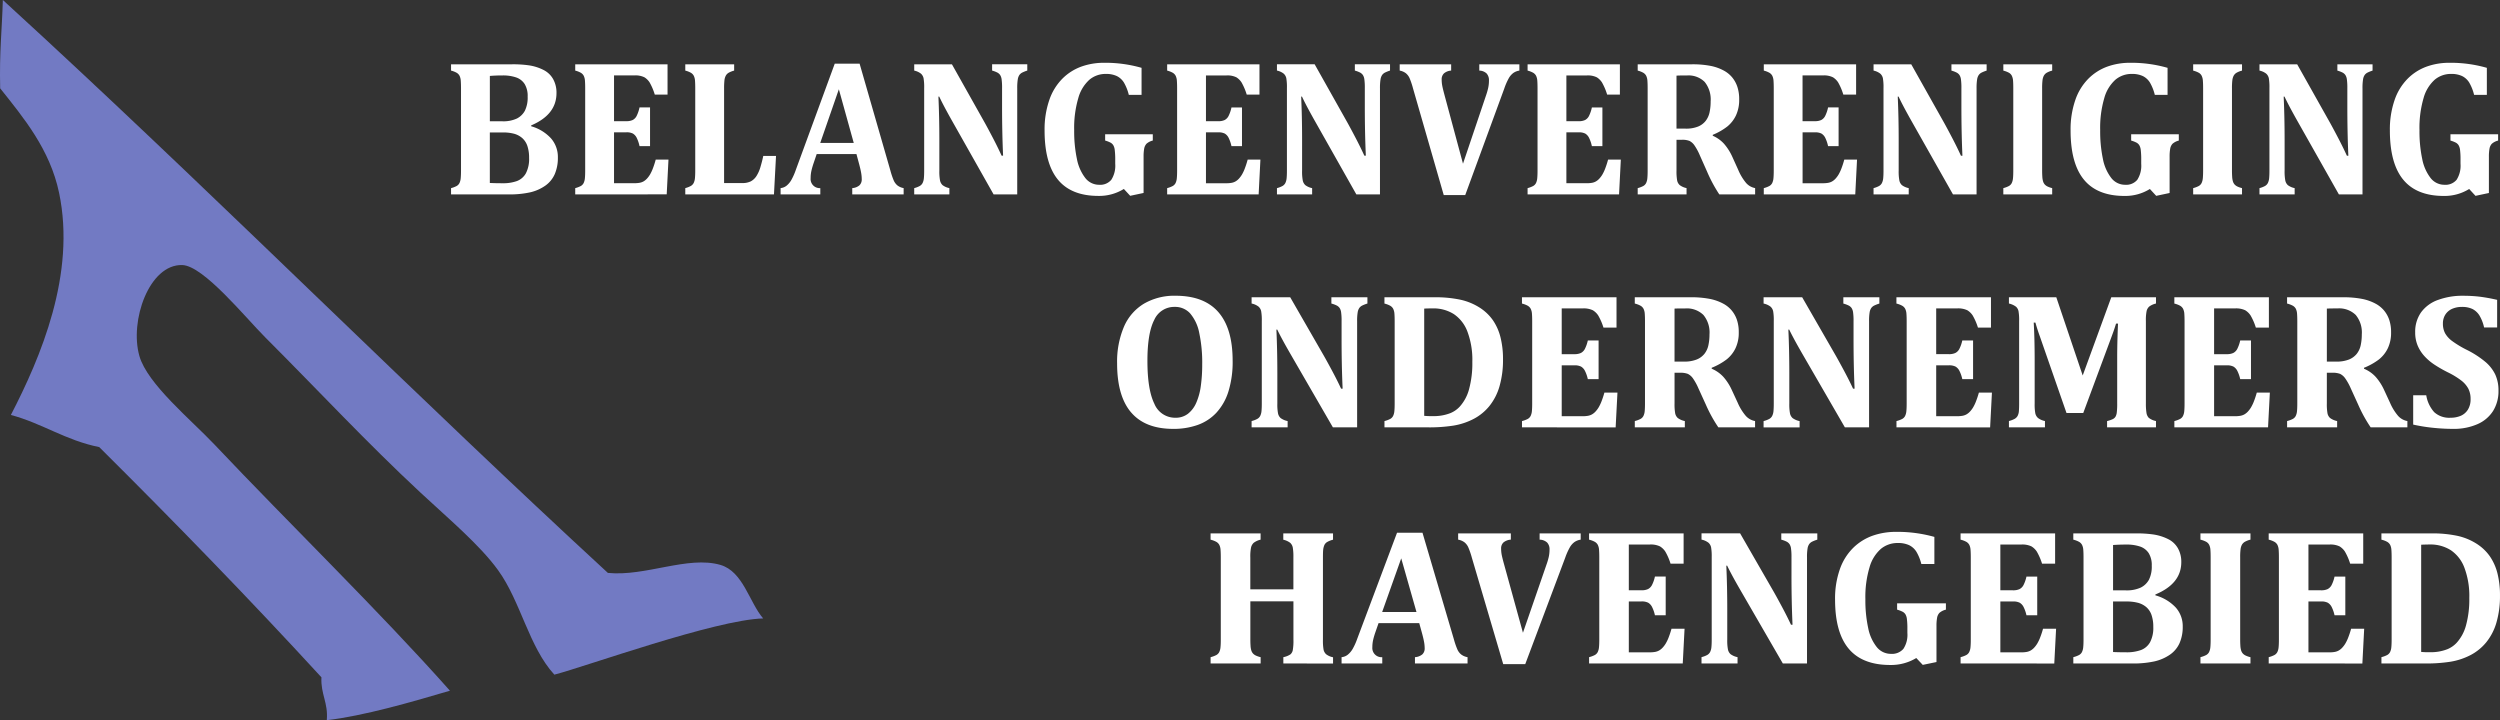 <svg xmlns="http://www.w3.org/2000/svg" width="439.201" height="126.52" viewBox="0 0 439.201 126.52">
  <rect x="0" y="0" width="439.201" height="126.52" fill="#333333" stroke="none"/>
  <g id="Logo" transform="translate(-42.356 -29.793)">
    <path id="beeldmerk" d="M37.183,27.127Q40.767,30.4,44.328,33.7c33.453,30.956,65.625,63.194,99.15,94.078,6.619.653,14.04-3.057,19.754-1.412,4.022,1.16,5.082,6.59,7.525,9.407-8.4.225-31.2,8.461-36.686,9.877-4.486-4.9-5.893-12.829-9.877-18.343-3.223-4.46-8.749-9.089-13.64-13.641-9.528-8.864-17.809-17.808-27.279-27.278C79.787,82.9,72.433,73.8,68.7,73.69c-5.8-.165-9.3,9.8-7.525,15.991C62.58,94.6,70.277,100.9,74.34,105.2c13.33,14.1,28.947,29.258,41.389,43.271-6.693,1.977-15.237,4.454-21.635,5.175.267-3.091-1.092-4.554-.94-7.528-12.685-13.808-25.748-27.243-39.038-40.447-5.881-1.174-9.963-4.147-15.521-5.645C43.811,89.941,50.069,75.295,47.06,60.99c-1.6-7.62-6.23-13.178-10.346-18.343C36.558,36.219,37.026,32.546,37.183,27.127Z" transform="translate(5.673 2.666)" fill="#727ac3" fill-rule="evenodd"/>
    <g id="havengebied" transform="translate(255.039 123.23)">
      <path id="Path_44" data-name="Path 44" d="M-113.936-125.695q-2.4-2.854-2.4-8.647a15.428,15.428,0,0,1,.853-5.358,9.8,9.8,0,0,1,2.37-3.758,9.358,9.358,0,0,1,3.415-2.111,12.315,12.315,0,0,1,4.077-.661,24.111,24.111,0,0,1,6.731.886v4.756h-2.293a7.911,7.911,0,0,0-.879-2.169,3.124,3.124,0,0,0-1.273-1.138,4.6,4.6,0,0,0-2-.376,4.573,4.573,0,0,0-2.93,1.012,6.713,6.713,0,0,0-2.009,3.232,18.094,18.094,0,0,0-.737,5.617,22.933,22.933,0,0,0,.494,5.081,7.755,7.755,0,0,0,1.507,3.341,3.158,3.158,0,0,0,2.5,1.189,2.621,2.621,0,0,0,2.177-.879,4.487,4.487,0,0,0,.7-2.8v-.636a13.571,13.571,0,0,0-.084-1.816,2.108,2.108,0,0,0-.259-.813,1.379,1.379,0,0,0-.461-.436,5.187,5.187,0,0,0-1-.384v-1.105h8.573v1.105A2.646,2.646,0,0,0-98-132a1.7,1.7,0,0,0-.41.846,7.7,7.7,0,0,0-.11,1.481v6.313l-2.411.5-1.138-1.206a8.56,8.56,0,0,1-4.571,1.223Q-111.534-122.84-113.936-125.695Zm-60.7,2.7-5.525-18.752a13.392,13.392,0,0,0-.619-1.783,2.423,2.423,0,0,0-.652-.854,2.618,2.618,0,0,0-1.122-.478v-1.1h9.258v1.1a2.257,2.257,0,0,0-1.289.486,1.4,1.4,0,0,0-.419,1.088,5.788,5.788,0,0,0,.1,1.08c.068.351.206.912.419,1.683l3.315,12.021,4.135-11.972a11.746,11.746,0,0,0,.393-1.322,5.832,5.832,0,0,0,.142-1.306,1.722,1.722,0,0,0-.427-1.255,1.993,1.993,0,0,0-1.315-.5v-1.1h7.217v1.1a2.546,2.546,0,0,0-1.079.41,2.956,2.956,0,0,0-.8.887,11.325,11.325,0,0,0-.845,1.883l-7.016,18.686Zm134.482-.117v-1.105a4.707,4.707,0,0,0,.98-.36,1.241,1.241,0,0,0,.535-.535,2.416,2.416,0,0,0,.226-.87q.051-.528.05-1.331v-14.434q0-.786-.041-1.322a2.284,2.284,0,0,0-.218-.871,1.364,1.364,0,0,0-.536-.544,4.087,4.087,0,0,0-1-.377v-1.1h16.609v5.324h-2.294a10.3,10.3,0,0,0-.937-2.152,3.036,3.036,0,0,0-.922-.887A3.71,3.71,0,0,0-29.524-144h-3.65v8.037h2.209a2.623,2.623,0,0,0,1.156-.209,1.658,1.658,0,0,0,.694-.695,6.178,6.178,0,0,0,.527-1.507h1.893v6.8h-1.893a6.08,6.08,0,0,0-.519-1.482,1.8,1.8,0,0,0-.678-.728,2.51,2.51,0,0,0-1.18-.218h-2.21v8.941h3.632a5.54,5.54,0,0,0,.988-.075,2.268,2.268,0,0,0,.72-.26,2.641,2.641,0,0,0,.611-.5,4.489,4.489,0,0,0,.519-.688,7.147,7.147,0,0,0,.477-.971,15.622,15.622,0,0,0,.553-1.657h2.293l-.318,6.111Zm-54.131,0v-1.105a4.7,4.7,0,0,0,.979-.36,1.236,1.236,0,0,0,.535-.535,2.4,2.4,0,0,0,.227-.87q.051-.528.05-1.331v-14.434q0-.786-.041-1.322a2.284,2.284,0,0,0-.218-.871,1.364,1.364,0,0,0-.536-.544,4.087,4.087,0,0,0-1-.377v-1.1h16.61v5.324h-2.294a10.3,10.3,0,0,0-.937-2.152,3.036,3.036,0,0,0-.922-.887A3.71,3.71,0,0,0-83.654-144H-87.3v8.037h2.21a2.623,2.623,0,0,0,1.156-.209,1.658,1.658,0,0,0,.694-.695,6.178,6.178,0,0,0,.527-1.507h1.893v6.8h-1.893a6.079,6.079,0,0,0-.519-1.482,1.8,1.8,0,0,0-.678-.728,2.51,2.51,0,0,0-1.18-.218h-2.21v8.941h3.632a5.54,5.54,0,0,0,.988-.075,2.268,2.268,0,0,0,.72-.26,2.641,2.641,0,0,0,.611-.5,4.489,4.489,0,0,0,.519-.688,7.148,7.148,0,0,0,.477-.971,15.623,15.623,0,0,0,.553-1.657h2.293l-.318,6.111Zm-65.265,0v-1.105a4.727,4.727,0,0,0,.98-.36,1.241,1.241,0,0,0,.535-.535,2.417,2.417,0,0,0,.226-.87q.051-.528.05-1.331v-14.434q0-.786-.041-1.322a2.284,2.284,0,0,0-.218-.871,1.364,1.364,0,0,0-.536-.544,4.087,4.087,0,0,0-1-.377v-1.1h16.61v5.324h-2.294a10.25,10.25,0,0,0-.937-2.152,3.034,3.034,0,0,0-.921-.887,3.716,3.716,0,0,0-1.825-.328h-3.65v8.037h2.21a2.624,2.624,0,0,0,1.156-.209,1.653,1.653,0,0,0,.694-.695,6.211,6.211,0,0,0,.528-1.507h1.892v6.8h-1.892a6.075,6.075,0,0,0-.52-1.482,1.8,1.8,0,0,0-.678-.728,2.507,2.507,0,0,0-1.18-.218h-2.21v8.941h3.633a5.536,5.536,0,0,0,.987-.075,2.268,2.268,0,0,0,.72-.26,2.641,2.641,0,0,0,.611-.5,4.432,4.432,0,0,0,.519-.688,7.137,7.137,0,0,0,.478-.971,15.862,15.862,0,0,0,.552-1.657h2.293l-.318,6.111Zm139.2,0v-1.105a4.7,4.7,0,0,0,.979-.359,1.243,1.243,0,0,0,.536-.535,2.422,2.422,0,0,0,.226-.871q.051-.528.05-1.331v-14.433q0-.786-.041-1.322a2.284,2.284,0,0,0-.218-.871,1.364,1.364,0,0,0-.536-.544,4.087,4.087,0,0,0-1-.377v-1.1h8.707a21.065,21.065,0,0,1,4.672.436,10.487,10.487,0,0,1,3.332,1.372,8.21,8.21,0,0,1,2.352,2.236,9.245,9.245,0,0,1,1.331,3.014,15.772,15.772,0,0,1,.436,3.875,16.6,16.6,0,0,1-.611,4.689,9.839,9.839,0,0,1-1.833,3.549,8.872,8.872,0,0,1-2.67,2.177,11.771,11.771,0,0,1-3.641,1.205,27.482,27.482,0,0,1-4.471.3Zm6.981-20.861v18.835h0a13.151,13.151,0,0,0,1.524.05,7.893,7.893,0,0,0,3.1-.536,4.649,4.649,0,0,0,1.591-1.1,7.372,7.372,0,0,0,1.64-3,17.249,17.249,0,0,0,.6-4.906,14.109,14.109,0,0,0-.854-5.282,6.4,6.4,0,0,0-2.4-3.1,6.7,6.7,0,0,0-3.708-1Q-12.916-144-13.369-143.969Zm-38.776,20.861v-1.105a4.759,4.759,0,0,0,.98-.36,1.241,1.241,0,0,0,.535-.535,2.416,2.416,0,0,0,.227-.871q.05-.526.049-1.33v-14.45c0-.536-.014-.977-.041-1.323a2.3,2.3,0,0,0-.218-.862,1.293,1.293,0,0,0-.535-.544,4.434,4.434,0,0,0-1-.369v-1.1h8.79v1.1a3.78,3.78,0,0,0-1.013.394,1.436,1.436,0,0,0-.494.51,2.26,2.26,0,0,0-.234.787,11.158,11.158,0,0,0-.068,1.423v14.432q0,.586.033,1.087A3.666,3.666,0,0,0-45-125.4a1.462,1.462,0,0,0,.293.536,1.62,1.62,0,0,0,.527.376,4.265,4.265,0,0,0,.82.276v1.105Zm-22.335,0v-1.105a4.7,4.7,0,0,0,.979-.359,1.241,1.241,0,0,0,.536-.535,2.4,2.4,0,0,0,.227-.871q.051-.528.05-1.331v-14.433q0-.786-.041-1.322a2.284,2.284,0,0,0-.218-.871,1.364,1.364,0,0,0-.536-.544,4.087,4.087,0,0,0-1-.377v-1.1h10.967a20.772,20.772,0,0,1,3.064.184,8.635,8.635,0,0,1,2.73.87,4.019,4.019,0,0,1,1.624,1.574,4.8,4.8,0,0,1,.586,2.428q0,3.784-4.553,5.675v.15h0a7.725,7.725,0,0,1,3.575,2.135,4.911,4.911,0,0,1,1.23,3.358,7.019,7.019,0,0,1-.561,2.913,4.9,4.9,0,0,1-1.708,2.034,7.888,7.888,0,0,1-2.7,1.164,17.483,17.483,0,0,1-3.944.368Zm6.981-2.009h0q.988.05,2.277.049a7.42,7.42,0,0,0,2.621-.393,3.07,3.07,0,0,0,1.6-1.373,5.353,5.353,0,0,0,.57-2.686,6.3,6.3,0,0,0-.3-2.068,3.225,3.225,0,0,0-.9-1.391,3.726,3.726,0,0,0-1.44-.77,7.635,7.635,0,0,0-2.093-.243H-67.5Zm0-18.8v7.969h2.227a5.884,5.884,0,0,0,2.629-.485,3.34,3.34,0,0,0,1.448-1.382,5.148,5.148,0,0,0,.494-2.47,3.958,3.958,0,0,0-.535-2.2,2.953,2.953,0,0,0-1.524-1.164A7.428,7.428,0,0,0-65.221-144Q-66.393-144-67.5-143.919Zm-58.015,20.811-7.535-13.027q-1.524-2.645-2.244-4.153h-.151q.167,3.6.167,7.6v5.391a8.325,8.325,0,0,0,.126,1.759,1.539,1.539,0,0,0,.452.795,3.1,3.1,0,0,0,1.23.527v1.105H-139.8v-1.105a4.413,4.413,0,0,0,.98-.369,1.288,1.288,0,0,0,.536-.544,2.4,2.4,0,0,0,.226-.862q.051-.52.05-1.306v-14.483a9.178,9.178,0,0,0-.109-1.733,1.519,1.519,0,0,0-.453-.8,3.026,3.026,0,0,0-1.229-.553v-1.1h6.78l5.927,10.3q.554.972,1.441,2.63t1.573,3.13h.268q-.185-4-.184-8.74v-3.114a10.352,10.352,0,0,0-.085-1.574,1.839,1.839,0,0,0-.259-.736,1.423,1.423,0,0,0-.469-.419,5.025,5.025,0,0,0-.979-.369v-1.1h6.329v1.1a6.242,6.242,0,0,0-.946.369,1.493,1.493,0,0,0-.47.4,1.852,1.852,0,0,0-.293.762,8.8,8.8,0,0,0-.1,1.565v18.653Zm-64.628,0v-1.105a2.253,2.253,0,0,0,1.289-.486,1.4,1.4,0,0,0,.419-1.088,6.408,6.408,0,0,0-.117-1.155c-.078-.425-.206-.959-.385-1.607l-.452-1.641h-7.15l-.553,1.59a13.4,13.4,0,0,0-.384,1.3,5.656,5.656,0,0,0-.151,1.33,1.614,1.614,0,0,0,1.742,1.759v1.105h-7.15v-1.105a2.079,2.079,0,0,0,1.088-.435,3.694,3.694,0,0,0,.854-1.005,10.942,10.942,0,0,0,.821-1.825l6.981-18.6h4.47l5.526,18.752a13.308,13.308,0,0,0,.619,1.783,2.4,2.4,0,0,0,.652.854,2.6,2.6,0,0,0,1.121.477v1.105Zm-5.761-9.041h6.028l-2.679-9.426Zm-17.361,9.041v-1.105a3.412,3.412,0,0,0,1.255-.5,1.361,1.361,0,0,0,.4-.712,9.513,9.513,0,0,0,.117-1.883v-6.714h-7.568v6.714q0,.586.034,1.087a3.512,3.512,0,0,0,.134.821,1.46,1.46,0,0,0,.292.536,1.62,1.62,0,0,0,.527.376,4.265,4.265,0,0,0,.82.276v1.105h-8.79v-1.105a4.759,4.759,0,0,0,.98-.36,1.236,1.236,0,0,0,.535-.535,2.416,2.416,0,0,0,.226-.871q.051-.526.05-1.33v-14.433q0-.786-.042-1.322a2.252,2.252,0,0,0-.218-.871,1.362,1.362,0,0,0-.536-.544,4.122,4.122,0,0,0-1-.377v-1.1h8.789v1.1a3.129,3.129,0,0,0-1.213.553,1.636,1.636,0,0,0-.46.8,7.861,7.861,0,0,0-.134,1.783v5.592h7.567v-5.592a9.524,9.524,0,0,0-.109-1.767,1.529,1.529,0,0,0-.435-.8,3.063,3.063,0,0,0-1.23-.561v-1.105h8.739v1.105a3.786,3.786,0,0,0-1.071.427,1.247,1.247,0,0,0-.477.577,2.828,2.828,0,0,0-.185.788c-.028.29-.04.736-.04,1.339v14.416h0a9.352,9.352,0,0,0,.109,1.766,1.546,1.546,0,0,0,.444.8,2.8,2.8,0,0,0,1.222.535v1.105ZM-23.547-145.962Zm0,0h0ZM-77.677-145.962Zm0,0h0ZM-142.943-145.962Zm0,0h0Z" transform="translate(226.039 146.23)" fill="#fff"/>
    </g>
    <g id="ondernemers" transform="translate(238.615 81.749)">
      <path id="Path_45" data-name="Path 45" d="M21.551-81.551a29.583,29.583,0,0,1-3.475-.562v-5.156H20.37a5.808,5.808,0,0,0,1.4,2.972,3.9,3.9,0,0,0,2.872.98,4.5,4.5,0,0,0,1.775-.335,2.754,2.754,0,0,0,1.264-1.08,3.394,3.394,0,0,0,.478-1.868,3.952,3.952,0,0,0-.385-1.8,4.514,4.514,0,0,0-1.239-1.447A13.829,13.829,0,0,0,24.153-91.3a22.091,22.091,0,0,1-2.361-1.356,9.123,9.123,0,0,1-1.8-1.549,6.491,6.491,0,0,1-1.155-1.849,5.911,5.911,0,0,1-.41-2.261,5.891,5.891,0,0,1,1.022-3.5A6.253,6.253,0,0,1,22.4-104a12.4,12.4,0,0,1,4.478-.745,24.407,24.407,0,0,1,2.846.158,29.168,29.168,0,0,1,3.1.561v4.855H30.533a7.03,7.03,0,0,0-.813-2.1,3.109,3.109,0,0,0-1.23-1.147,4.154,4.154,0,0,0-1.858-.368,4.166,4.166,0,0,0-1.708.335,2.7,2.7,0,0,0-1.189,1,2.844,2.844,0,0,0-.436,1.6,3.548,3.548,0,0,0,.377,1.683,4.415,4.415,0,0,0,1.264,1.39,17.845,17.845,0,0,0,2.579,1.548,16.753,16.753,0,0,1,3.239,2.1A6.763,6.763,0,0,1,32.5-90.895a6.658,6.658,0,0,1,.561,2.821,6.565,6.565,0,0,1-.955,3.575,6.12,6.12,0,0,1-2.779,2.327,10.278,10.278,0,0,1-4.218.812A34.527,34.527,0,0,1,21.551-81.551Zm-228.7-2.687q-2.471-2.88-2.47-8.623a15.665,15.665,0,0,1,1.2-6.438,8.749,8.749,0,0,1,3.524-4.06,10.609,10.609,0,0,1,5.542-1.39q5.007,0,7.518,2.871t2.512,8.53a17.5,17.5,0,0,1-.745,5.433,9.789,9.789,0,0,1-2.118,3.725,8.306,8.306,0,0,1-3.29,2.144,12.636,12.636,0,0,1-4.279.686Q-204.675-81.359-207.145-84.238Zm4.036-16.232q-1.181,2.318-1.181,7.158,0,5.056,1.214,7.526a3.93,3.93,0,0,0,3.708,2.47,3.491,3.491,0,0,0,2.193-.695,4.933,4.933,0,0,0,1.466-1.942,11,11,0,0,0,.8-2.955,26.72,26.72,0,0,0,.243-3.75,24.951,24.951,0,0,0-.527-5.584,7.434,7.434,0,0,0-1.59-3.4,3.547,3.547,0,0,0-2.721-1.147A3.831,3.831,0,0,0-203.109-100.471ZM-81.764-81.626-89.3-94.652Q-90.823-97.3-91.543-98.8h-.15q.166,3.6.166,7.6v5.391a8.326,8.326,0,0,0,.126,1.759,1.539,1.539,0,0,0,.452.795,3.1,3.1,0,0,0,1.231.527v1.105h-6.329v-1.105a4.386,4.386,0,0,0,.979-.369,1.283,1.283,0,0,0,.535-.544,2.424,2.424,0,0,0,.227-.862q.05-.52.049-1.306v-14.483a9.206,9.206,0,0,0-.108-1.733,1.525,1.525,0,0,0-.453-.8,2.991,2.991,0,0,0-1.23-.552v-1.105h6.781l5.927,10.3q.552.971,1.44,2.628t1.574,3.131h.268q-.185-4-.185-8.739v-3.115a10.382,10.382,0,0,0-.084-1.574,1.873,1.873,0,0,0-.259-.737,1.425,1.425,0,0,0-.47-.419,4.989,4.989,0,0,0-.979-.368v-1.105h6.33v1.105a6.166,6.166,0,0,0-.946.368,1.473,1.473,0,0,0-.47.4,1.855,1.855,0,0,0-.293.761,8.9,8.9,0,0,0-.1,1.566v18.652Zm-89.945,0-7.534-13.027q-1.523-2.645-2.244-4.152h-.15q.166,3.6.167,7.6v5.391a8.343,8.343,0,0,0,.125,1.759,1.533,1.533,0,0,0,.452.795,3.1,3.1,0,0,0,1.23.527v1.105h-6.329v-1.105a4.352,4.352,0,0,0,.979-.369,1.285,1.285,0,0,0,.536-.544,2.424,2.424,0,0,0,.226-.862q.05-.52.05-1.306v-14.483a9.083,9.083,0,0,0-.11-1.733,1.515,1.515,0,0,0-.452-.8,2.991,2.991,0,0,0-1.23-.552v-1.105h6.781l5.926,10.3q.554.971,1.441,2.628t1.573,3.131H-170q-.185-4-.184-8.739v-3.115a10.382,10.382,0,0,0-.084-1.574,1.873,1.873,0,0,0-.259-.737,1.431,1.431,0,0,0-.469-.419,5.026,5.026,0,0,0-.98-.368v-1.105h6.331v1.105a6.225,6.225,0,0,0-.947.368,1.466,1.466,0,0,0-.468.4,1.841,1.841,0,0,0-.293.761,8.809,8.809,0,0,0-.1,1.566v18.652Zm182.318,0a24.793,24.793,0,0,1-2.193-3.985L7.11-88.475A9.871,9.871,0,0,0,6.1-90.283a2.4,2.4,0,0,0-.862-.737,3.5,3.5,0,0,0-1.364-.2H2.907v5.391a8.9,8.9,0,0,0,.117,1.759,1.51,1.51,0,0,0,.452.8,3.1,3.1,0,0,0,1.239.535v1.105H-4.076v-1.105a4.707,4.707,0,0,0,.98-.36,1.236,1.236,0,0,0,.536-.536,2.416,2.416,0,0,0,.226-.87q.051-.528.05-1.331v-14.432q0-.787-.041-1.323a2.284,2.284,0,0,0-.218-.871A1.361,1.361,0,0,0-3.08-103a4.134,4.134,0,0,0-1-.376v-1.105H5.686a17.4,17.4,0,0,1,3.357.276,8.432,8.432,0,0,1,2.419.846,5.025,5.025,0,0,1,1.473,1.18,5.134,5.134,0,0,1,.93,1.657,6.749,6.749,0,0,1,.327,2.2,6.3,6.3,0,0,1-.578,2.813,5.63,5.63,0,0,1-1.557,1.951,11.132,11.132,0,0,1-2.621,1.465v.167a5.851,5.851,0,0,1,2.051,1.432,9.29,9.29,0,0,1,1.465,2.268l1.055,2.277a9.12,9.12,0,0,0,1.4,2.286,2.854,2.854,0,0,0,1.649.929v1.105Zm-7.7-20.862v9.309H4.564a5.825,5.825,0,0,0,2.21-.36,3.343,3.343,0,0,0,1.381-1,3.683,3.683,0,0,0,.7-1.516,8.816,8.816,0,0,0,.193-1.908,4.822,4.822,0,0,0-1.072-3.416A4.165,4.165,0,0,0,4.8-102.523Q3.357-102.521,2.906-102.488Zm-26.79,20.862v-1.105a4.707,4.707,0,0,0,.98-.36,1.231,1.231,0,0,0,.535-.536,2.416,2.416,0,0,0,.227-.87q.05-.528.049-1.331v-14.432q0-.787-.041-1.323a2.252,2.252,0,0,0-.218-.871,1.364,1.364,0,0,0-.535-.545,4.143,4.143,0,0,0-1-.376v-1.105h16.61v5.324H-9.567a10.251,10.251,0,0,0-.938-2.151,3.016,3.016,0,0,0-.921-.887,3.713,3.713,0,0,0-1.825-.327H-16.9v8.037h2.21a2.618,2.618,0,0,0,1.155-.21,1.654,1.654,0,0,0,.695-.695,6.241,6.241,0,0,0,.527-1.507h1.892v6.8h-1.892a6.1,6.1,0,0,0-.519-1.481,1.8,1.8,0,0,0-.679-.729,2.507,2.507,0,0,0-1.18-.218H-16.9v8.941h3.632a5.547,5.547,0,0,0,.988-.075,2.263,2.263,0,0,0,.719-.26,2.626,2.626,0,0,0,.612-.5,4.489,4.489,0,0,0,.519-.688,7.147,7.147,0,0,0,.477-.971A15.515,15.515,0,0,0-9.4-87.737h2.294l-.318,6.111Zm-11.82,0v-1.105a5.5,5.5,0,0,0,1.021-.352,1.16,1.16,0,0,0,.444-.393A1.887,1.887,0,0,0-34-84.214a12.233,12.233,0,0,0,.075-1.633v-8.2q0-1.355.05-3.2t.1-2.612h-.352q-.2.67-.427,1.315t-.846,2.3l-4.486,12.089h-2.947l-4.722-13.579q-.417-1.156-.736-2.293h-.3q.166,2.762.167,6.529v7.7a8.475,8.475,0,0,0,.118,1.724,1.533,1.533,0,0,0,.469.8,2.916,2.916,0,0,0,1.222.535v1.105h-6.329v-1.105a4.4,4.4,0,0,0,.98-.368,1.354,1.354,0,0,0,.544-.535,2.112,2.112,0,0,0,.226-.854c.028-.346.042-.787.042-1.323V-100.3a9.15,9.15,0,0,0-.109-1.741,1.5,1.5,0,0,0-.427-.77,3.241,3.241,0,0,0-1.256-.57v-1.105h8.321l4.639,13.746,5.023-13.746h7.852v1.106h0a3.12,3.12,0,0,0-1.205.545,1.569,1.569,0,0,0-.445.787,8.2,8.2,0,0,0-.125,1.75v14.483a10.094,10.094,0,0,0,.1,1.616,1.618,1.618,0,0,0,.41.9,2.951,2.951,0,0,0,1.264.561v1.105Zm-37,0v-1.105a4.7,4.7,0,0,0,.979-.36,1.233,1.233,0,0,0,.536-.536,2.416,2.416,0,0,0,.226-.87q.051-.528.05-1.331v-14.432q0-.787-.041-1.323a2.284,2.284,0,0,0-.218-.871A1.361,1.361,0,0,0-71.71-103a4.127,4.127,0,0,0-1-.376v-1.105H-56.1v5.324H-58.39a10.262,10.262,0,0,0-.937-2.151,3.026,3.026,0,0,0-.921-.887,3.718,3.718,0,0,0-1.825-.327h-3.65v8.037h2.21a2.622,2.622,0,0,0,1.156-.21,1.653,1.653,0,0,0,.694-.695,6.163,6.163,0,0,0,.527-1.507h1.893v6.8h-1.893a6.056,6.056,0,0,0-.519-1.481,1.793,1.793,0,0,0-.678-.729,2.51,2.51,0,0,0-1.18-.218h-2.21v8.941h3.633a5.536,5.536,0,0,0,.987-.075,2.268,2.268,0,0,0,.72-.26,2.641,2.641,0,0,0,.611-.5,4.489,4.489,0,0,0,.519-.688,7.042,7.042,0,0,0,.477-.971,15.692,15.692,0,0,0,.553-1.657h2.293l-.318,6.111Zm-31.291,0a24.864,24.864,0,0,1-2.193-3.985l-1.306-2.863a9.935,9.935,0,0,0-1-1.808,2.4,2.4,0,0,0-.862-.737,3.51,3.51,0,0,0-1.365-.2h-.971v5.391a8.9,8.9,0,0,0,.117,1.759,1.516,1.516,0,0,0,.452.8,3.1,3.1,0,0,0,1.239.535v1.105h-8.791v-1.105a4.687,4.687,0,0,0,.98-.36,1.231,1.231,0,0,0,.535-.536,2.415,2.415,0,0,0,.227-.87q.05-.528.049-1.331v-14.432q0-.787-.041-1.323a2.269,2.269,0,0,0-.217-.871,1.367,1.367,0,0,0-.536-.545,4.142,4.142,0,0,0-1-.376v-1.105h9.762a17.379,17.379,0,0,1,3.356.276,8.429,8.429,0,0,1,2.42.846,5.021,5.021,0,0,1,1.472,1.18,5.118,5.118,0,0,1,.93,1.657,6.749,6.749,0,0,1,.327,2.2,6.3,6.3,0,0,1-.578,2.813,5.62,5.62,0,0,1-1.557,1.951,11.143,11.143,0,0,1-2.62,1.465v.167a5.847,5.847,0,0,1,2.05,1.432,9.292,9.292,0,0,1,1.466,2.268l1.055,2.277a9.1,9.1,0,0,0,1.4,2.286,2.857,2.857,0,0,0,1.649.929v1.105Zm-7.7-20.862v9.309h1.658a5.825,5.825,0,0,0,2.21-.36,3.343,3.343,0,0,0,1.381-1,3.683,3.683,0,0,0,.7-1.516,8.816,8.816,0,0,0,.193-1.908,4.822,4.822,0,0,0-1.072-3.416,4.166,4.166,0,0,0-3.182-1.139Q-111.248-102.521-111.7-102.488ZM-138.49-81.626v-1.105a4.7,4.7,0,0,0,.979-.36,1.231,1.231,0,0,0,.535-.536,2.4,2.4,0,0,0,.227-.87q.051-.528.05-1.331v-14.432q0-.787-.041-1.323a2.285,2.285,0,0,0-.218-.871,1.361,1.361,0,0,0-.536-.545,4.128,4.128,0,0,0-1-.376v-1.105h16.61v5.324h-2.294a10.261,10.261,0,0,0-.937-2.151,3.029,3.029,0,0,0-.922-.887,3.713,3.713,0,0,0-1.825-.327h-3.65v8.037h2.21a2.622,2.622,0,0,0,1.156-.21,1.658,1.658,0,0,0,.694-.695,6.164,6.164,0,0,0,.527-1.507h1.893v6.8h-1.893a6.057,6.057,0,0,0-.519-1.481,1.8,1.8,0,0,0-.678-.729,2.51,2.51,0,0,0-1.18-.218h-2.21v8.941h3.633a5.536,5.536,0,0,0,.987-.075,2.268,2.268,0,0,0,.72-.26,2.641,2.641,0,0,0,.611-.5,4.489,4.489,0,0,0,.519-.688,7.146,7.146,0,0,0,.477-.971,15.691,15.691,0,0,0,.553-1.657h2.293l-.318,6.111Zm-24.161,0v-1.105a4.707,4.707,0,0,0,.98-.36,1.236,1.236,0,0,0,.536-.536,2.416,2.416,0,0,0,.226-.87q.051-.528.05-1.331v-14.432q0-.787-.041-1.323a2.284,2.284,0,0,0-.218-.871,1.361,1.361,0,0,0-.536-.545,4.134,4.134,0,0,0-1-.376v-1.105h8.706a21.06,21.06,0,0,1,4.672.436,10.509,10.509,0,0,1,3.332,1.372,8.213,8.213,0,0,1,2.353,2.236,9.258,9.258,0,0,1,1.33,3.013,15.775,15.775,0,0,1,.436,3.876,16.587,16.587,0,0,1-.611,4.688,9.836,9.836,0,0,1-1.833,3.55,8.856,8.856,0,0,1-2.67,2.176,11.771,11.771,0,0,1-3.641,1.206,27.478,27.478,0,0,1-4.47.3Zm6.981-20.862v18.836h0a13.248,13.248,0,0,0,1.524.05,7.894,7.894,0,0,0,3.1-.536,4.64,4.64,0,0,0,1.591-1.1,7.383,7.383,0,0,0,1.641-3,17.286,17.286,0,0,0,.6-4.907,14.111,14.111,0,0,0-.854-5.281,6.4,6.4,0,0,0-2.4-3.1,6.7,6.7,0,0,0-3.708-1Q-155.217-102.522-155.669-102.488Z" transform="translate(209.615 104.749)" fill="#fff"/>
    </g>
    <g id="belangenvereniging" transform="translate(121.596 40.822)">
      <path id="Path_46" data-name="Path 46" d="M250.365-43.286q-2.348-2.854-2.346-8.647a15.746,15.746,0,0,1,.834-5.358,9.811,9.811,0,0,1,2.314-3.759,9.087,9.087,0,0,1,3.335-2.11,11.741,11.741,0,0,1,3.981-.661,23.05,23.05,0,0,1,6.572.887v4.755h-2.239a8.072,8.072,0,0,0-.859-2.168,3.076,3.076,0,0,0-1.243-1.139,4.4,4.4,0,0,0-1.954-.377,4.4,4.4,0,0,0-2.86,1.013,6.717,6.717,0,0,0-1.962,3.232A18.508,18.508,0,0,0,253.219-52a23.446,23.446,0,0,0,.482,5.082,7.864,7.864,0,0,0,1.471,3.34,3.06,3.06,0,0,0,2.444,1.189,2.53,2.53,0,0,0,2.125-.879,4.571,4.571,0,0,0,.687-2.8v-.636a13.828,13.828,0,0,0-.082-1.817,2.122,2.122,0,0,0-.254-.812,1.35,1.35,0,0,0-.449-.436,4.907,4.907,0,0,0-.982-.385v-1.105h8.372v1.105a2.584,2.584,0,0,0-1.112.569,1.717,1.717,0,0,0-.4.846,7.915,7.915,0,0,0-.106,1.481v6.313l-2.354.5-1.112-1.205a8.216,8.216,0,0,1-4.463,1.222Q252.71-40.432,250.365-43.286Zm-56.094,0q-2.346-2.854-2.345-8.647a15.746,15.746,0,0,1,.834-5.358,9.811,9.811,0,0,1,2.314-3.759,9.091,9.091,0,0,1,3.334-2.11,11.75,11.75,0,0,1,3.982-.661,23.05,23.05,0,0,1,6.572.887v4.755h-2.239a8.07,8.07,0,0,0-.859-2.168,3.065,3.065,0,0,0-1.243-1.139,4.4,4.4,0,0,0-1.953-.377,4.4,4.4,0,0,0-2.861,1.013,6.717,6.717,0,0,0-1.961,3.232A18.508,18.508,0,0,0,197.125-52a23.507,23.507,0,0,0,.482,5.082,7.864,7.864,0,0,0,1.471,3.34,3.059,3.059,0,0,0,2.443,1.189,2.528,2.528,0,0,0,2.125-.879,4.571,4.571,0,0,0,.688-2.8v-.636a13.992,13.992,0,0,0-.082-1.817,2.122,2.122,0,0,0-.254-.812,1.359,1.359,0,0,0-.449-.436,4.907,4.907,0,0,0-.982-.385v-1.105h8.371v1.105a2.58,2.58,0,0,0-1.111.569,1.717,1.717,0,0,0-.4.846,7.915,7.915,0,0,0-.106,1.481v6.313l-2.354.5-1.111-1.205a8.219,8.219,0,0,1-4.464,1.222Q196.617-40.432,194.27-43.286Zm-180.248,0q-2.346-2.854-2.346-8.647a15.769,15.769,0,0,1,.833-5.358,9.811,9.811,0,0,1,2.314-3.759,9.094,9.094,0,0,1,3.335-2.11,11.763,11.763,0,0,1,3.981-.661,23.056,23.056,0,0,1,6.574.887v4.755h-2.24a8.042,8.042,0,0,0-.859-2.168,3.068,3.068,0,0,0-1.242-1.139,4.406,4.406,0,0,0-1.954-.377,4.4,4.4,0,0,0-2.861,1.013A6.724,6.724,0,0,0,17.6-57.618,18.505,18.505,0,0,0,16.877-52a23.5,23.5,0,0,0,.482,5.082,7.875,7.875,0,0,0,1.472,3.34,3.058,3.058,0,0,0,2.444,1.189,2.53,2.53,0,0,0,2.125-.879,4.571,4.571,0,0,0,.687-2.8v-.636A13.829,13.829,0,0,0,24-48.527a2.106,2.106,0,0,0-.254-.812,1.342,1.342,0,0,0-.449-.436,4.916,4.916,0,0,0-.981-.385v-1.105h8.371v1.105a2.579,2.579,0,0,0-1.112.569,1.717,1.717,0,0,0-.4.846,7.916,7.916,0,0,0-.106,1.481v6.313l-2.354.5-1.112-1.205a8.214,8.214,0,0,1-4.463,1.222Q16.368-40.432,14.023-43.286Zm67.776,2.7L76.4-59.335a13.66,13.66,0,0,0-.6-1.783,2.4,2.4,0,0,0-.637-.853,2.53,2.53,0,0,0-1.1-.478v-1.105h9.041v1.105a2.159,2.159,0,0,0-1.258.486,1.421,1.421,0,0,0-.409,1.088,5.935,5.935,0,0,0,.1,1.079q.1.528.409,1.683l3.237,12.021,4.039-11.97a12.037,12.037,0,0,0,.383-1.323,5.941,5.941,0,0,0,.139-1.306,1.747,1.747,0,0,0-.417-1.256,1.922,1.922,0,0,0-1.283-.5v-1.105h7.046v1.105a2.456,2.456,0,0,0-1.055.41,2.97,2.97,0,0,0-.785.887,11.261,11.261,0,0,0-.825,1.884L85.576-40.583ZM-92.595-40.7V-41.8a4.554,4.554,0,0,0,.957-.36,1.219,1.219,0,0,0,.522-.535,2.458,2.458,0,0,0,.221-.87q.049-.528.049-1.332V-59.334q0-.787-.041-1.323a2.328,2.328,0,0,0-.212-.871,1.355,1.355,0,0,0-.524-.544,3.951,3.951,0,0,0-.973-.377v-1.105h10.708a19.8,19.8,0,0,1,2.993.185,8.3,8.3,0,0,1,2.665.87,3.962,3.962,0,0,1,1.586,1.575,4.888,4.888,0,0,1,.572,2.427q0,3.784-4.447,5.676v.15a7.509,7.509,0,0,1,3.491,2.135,4.98,4.98,0,0,1,1.2,3.358,7.17,7.17,0,0,1-.547,2.913,4.882,4.882,0,0,1-1.668,2.035,7.613,7.613,0,0,1-2.632,1.164,16.678,16.678,0,0,1-3.85.368Zm9.041-1.961A7.088,7.088,0,0,0-81-43.052a3.032,3.032,0,0,0,1.561-1.372,5.475,5.475,0,0,0,.555-2.687,6.436,6.436,0,0,0-.293-2.068,3.223,3.223,0,0,0-.884-1.39,3.629,3.629,0,0,0-1.406-.77,7.324,7.324,0,0,0-2.043-.242h-2.272v8.874h0Q-84.813-42.659-83.554-42.659Zm-2.224-18.852v7.97H-83.6a5.618,5.618,0,0,0,2.567-.486,3.286,3.286,0,0,0,1.414-1.382,5.255,5.255,0,0,0,.482-2.47,4.024,4.024,0,0,0-.524-2.2,2.881,2.881,0,0,0-1.488-1.164,7.064,7.064,0,0,0-2.4-.352Q-84.7-61.6-85.778-61.511ZM239.06-40.7,231.7-53.726q-1.486-2.645-2.191-4.152h-.147q.162,3.6.163,7.6v5.391a8.571,8.571,0,0,0,.122,1.758,1.549,1.549,0,0,0,.442.8,2.991,2.991,0,0,0,1.2.527V-40.7h-6.18V-41.8a4.337,4.337,0,0,0,.958-.368,1.272,1.272,0,0,0,.522-.545,2.461,2.461,0,0,0,.221-.862q.049-.518.049-1.306V-59.368a9.407,9.407,0,0,0-.106-1.733,1.525,1.525,0,0,0-.442-.795,2.876,2.876,0,0,0-1.2-.553v-1.105h6.622l5.787,10.3q.539.971,1.406,2.628t1.537,3.131h.261q-.18-4-.18-8.74v-3.115a10.669,10.669,0,0,0-.082-1.573,1.868,1.868,0,0,0-.254-.737,1.4,1.4,0,0,0-.457-.418,4.79,4.79,0,0,0-.957-.369v-1.105h6.181v1.105a5.994,5.994,0,0,0-.923.369,1.438,1.438,0,0,0-.458.4,1.872,1.872,0,0,0-.286.762,9.127,9.127,0,0,0-.1,1.565V-40.7Zm-25.6,0V-41.8a4.624,4.624,0,0,0,.957-.36,1.223,1.223,0,0,0,.522-.535,2.483,2.483,0,0,0,.221-.871q.049-.527.049-1.331v-14.45q0-.8-.041-1.323a2.343,2.343,0,0,0-.212-.862,1.273,1.273,0,0,0-.523-.544,4.212,4.212,0,0,0-.973-.369v-1.105h8.583v1.105a3.675,3.675,0,0,0-.989.393,1.425,1.425,0,0,0-.482.511,2.32,2.32,0,0,0-.229.787,11.228,11.228,0,0,0-.066,1.423V-44.9h0q0,.586.033,1.089a3.618,3.618,0,0,0,.131.82,1.471,1.471,0,0,0,.285.535,1.58,1.58,0,0,0,.516.377,4.149,4.149,0,0,0,.8.276V-40.7Zm-33.351,0V-41.8a4.6,4.6,0,0,0,.957-.36,1.23,1.23,0,0,0,.523-.535,2.483,2.483,0,0,0,.221-.871q.05-.527.049-1.331v-14.45c0-.535-.014-.976-.04-1.323a2.36,2.36,0,0,0-.213-.862,1.265,1.265,0,0,0-.522-.544,4.228,4.228,0,0,0-.973-.369v-1.105h8.582v1.105a3.687,3.687,0,0,0-.989.393,1.415,1.415,0,0,0-.482.511,2.3,2.3,0,0,0-.229.787,11.4,11.4,0,0,0-.066,1.423V-44.9h0q0,.586.033,1.089a3.568,3.568,0,0,0,.131.82,1.458,1.458,0,0,0,.285.535,1.571,1.571,0,0,0,.516.377,4.128,4.128,0,0,0,.8.276V-40.7Zm-8.845,0L163.9-53.726q-1.486-2.645-2.191-4.152h-.148q.163,3.6.164,7.6v5.391a8.571,8.571,0,0,0,.122,1.758,1.549,1.549,0,0,0,.442.8,2.991,2.991,0,0,0,1.2.527V-40.7h-6.18V-41.8a4.337,4.337,0,0,0,.958-.368,1.272,1.272,0,0,0,.522-.545,2.461,2.461,0,0,0,.221-.862c.033-.346.049-.781.049-1.306V-59.368a9.408,9.408,0,0,0-.106-1.733,1.525,1.525,0,0,0-.442-.795,2.875,2.875,0,0,0-1.2-.553v-1.105h6.621l5.788,10.3q.539.971,1.406,2.628t1.537,3.131h.261q-.18-4-.18-8.74v-3.115a10.669,10.669,0,0,0-.082-1.573,1.868,1.868,0,0,0-.254-.737,1.4,1.4,0,0,0-.457-.418,4.791,4.791,0,0,0-.957-.369v-1.105h6.181v1.105a6,6,0,0,0-.923.369,1.439,1.439,0,0,0-.458.4,1.872,1.872,0,0,0-.286.762,9.125,9.125,0,0,0-.1,1.565V-40.7Zm-33.237,0v-1.1a4.579,4.579,0,0,0,.957-.361,1.226,1.226,0,0,0,.523-.535,2.454,2.454,0,0,0,.221-.87q.05-.528.049-1.331V-59.334q0-.787-.04-1.323a2.311,2.311,0,0,0-.212-.871,1.346,1.346,0,0,0-.523-.544,3.966,3.966,0,0,0-.973-.377v-1.105h16.216v5.325H152a10.354,10.354,0,0,0-.916-2.152,2.979,2.979,0,0,0-.9-.887A3.558,3.558,0,0,0,148.4-61.6h-3.564v8.037H147a2.519,2.519,0,0,0,1.128-.209,1.647,1.647,0,0,0,.679-.7,6.315,6.315,0,0,0,.514-1.507h1.849v6.8H149.32a6.213,6.213,0,0,0-.506-1.482,1.787,1.787,0,0,0-.663-.728A2.4,2.4,0,0,0,147-51.6h-2.157v8.941h3.547a5.2,5.2,0,0,0,.965-.076,2.156,2.156,0,0,0,.7-.259,2.612,2.612,0,0,0,.6-.5,4.4,4.4,0,0,0,.507-.687,7.208,7.208,0,0,0,.466-.971,15.945,15.945,0,0,0,.54-1.658h2.24l-.311,6.111Zm-7.814,0a24.89,24.89,0,0,1-2.142-3.985l-1.275-2.863a9.831,9.831,0,0,0-.981-1.808,2.341,2.341,0,0,0-.841-.737,3.338,3.338,0,0,0-1.333-.2h-.948V-44.9a9.2,9.2,0,0,0,.113,1.759,1.518,1.518,0,0,0,.442.8,2.987,2.987,0,0,0,1.21.535V-40.7h-8.583V-41.8a4.594,4.594,0,0,0,.956-.36,1.23,1.23,0,0,0,.523-.535,2.464,2.464,0,0,0,.22-.871q.05-.527.049-1.331V-59.334q0-.787-.04-1.323a2.311,2.311,0,0,0-.212-.871,1.346,1.346,0,0,0-.523-.544,3.966,3.966,0,0,0-.973-.377v-1.105H125.4a16.57,16.57,0,0,1,3.277.277,8.14,8.14,0,0,1,2.363.845,4.96,4.96,0,0,1,1.438,1.181,5.173,5.173,0,0,1,.908,1.657,6.907,6.907,0,0,1,.319,2.2,6.445,6.445,0,0,1-.563,2.813,5.637,5.637,0,0,1-1.52,1.951,10.8,10.8,0,0,1-2.56,1.464V-51a5.719,5.719,0,0,1,2,1.431A9.33,9.33,0,0,1,132.5-47.3l1.03,2.277a9.153,9.153,0,0,0,1.365,2.286,2.772,2.772,0,0,0,1.611.929V-40.7Zm-7.522-20.862v9.309h1.619a5.561,5.561,0,0,0,2.157-.36,3.263,3.263,0,0,0,1.348-1,3.729,3.729,0,0,0,.688-1.516,9.06,9.06,0,0,0,.188-1.909,4.9,4.9,0,0,0-1.047-3.416,4.013,4.013,0,0,0-3.106-1.139C123.6-61.6,122.983-61.583,122.688-61.561ZM96.53-40.7v-1.1a4.579,4.579,0,0,0,.957-.361,1.226,1.226,0,0,0,.523-.535,2.454,2.454,0,0,0,.22-.87q.05-.528.049-1.331V-59.334c0-.525-.014-.966-.04-1.323a2.345,2.345,0,0,0-.212-.871,1.346,1.346,0,0,0-.523-.544,3.966,3.966,0,0,0-.973-.377v-1.105h16.216v5.325h-2.239a10.4,10.4,0,0,0-.916-2.152,2.981,2.981,0,0,0-.9-.887,3.556,3.556,0,0,0-1.782-.327h-3.564v8.037h2.158a2.522,2.522,0,0,0,1.128-.209,1.64,1.64,0,0,0,.679-.7,6.269,6.269,0,0,0,.515-1.507h1.848v6.8h-1.848a6.168,6.168,0,0,0-.507-1.482,1.78,1.78,0,0,0-.662-.728,2.4,2.4,0,0,0-1.152-.218h-2.158v8.941h3.548a5.2,5.2,0,0,0,.965-.076,2.163,2.163,0,0,0,.7-.259,2.632,2.632,0,0,0,.6-.5,4.462,4.462,0,0,0,.507-.687,7.208,7.208,0,0,0,.466-.971,16.194,16.194,0,0,0,.539-1.658h2.24L112.6-40.7Zm-30.083,0L59.09-53.726Q57.6-56.37,56.9-57.877h-.147q.163,3.6.163,7.6v5.391a8.571,8.571,0,0,0,.122,1.758,1.549,1.549,0,0,0,.442.8,2.991,2.991,0,0,0,1.2.527V-40.7H52.5V-41.8a4.337,4.337,0,0,0,.958-.368,1.28,1.28,0,0,0,.523-.545,2.482,2.482,0,0,0,.221-.862c.033-.346.049-.781.049-1.306V-59.368a9.325,9.325,0,0,0-.106-1.733A1.525,1.525,0,0,0,53.7-61.9a2.876,2.876,0,0,0-1.2-.553v-1.105h6.622l5.788,10.3q.539.971,1.406,2.628T67.854-47.5h.261q-.18-4-.18-8.74v-3.115a10.669,10.669,0,0,0-.082-1.573,1.882,1.882,0,0,0-.254-.737,1.4,1.4,0,0,0-.458-.418,4.777,4.777,0,0,0-.956-.369v-1.105h6.18v1.105a5.994,5.994,0,0,0-.923.369,1.438,1.438,0,0,0-.458.4,1.885,1.885,0,0,0-.286.762,9.126,9.126,0,0,0-.1,1.565V-40.7Zm-33.237,0v-1.1a4.56,4.56,0,0,0,.957-.361,1.226,1.226,0,0,0,.523-.535,2.435,2.435,0,0,0,.22-.87q.05-.528.05-1.331V-59.334q0-.787-.041-1.323a2.294,2.294,0,0,0-.212-.871,1.346,1.346,0,0,0-.523-.544,3.966,3.966,0,0,0-.973-.377v-1.105H49.429v5.325h-2.24a10.354,10.354,0,0,0-.916-2.152,2.981,2.981,0,0,0-.9-.887,3.554,3.554,0,0,0-1.782-.327H40.028v8.037h2.158a2.524,2.524,0,0,0,1.129-.209,1.645,1.645,0,0,0,.679-.7,6.269,6.269,0,0,0,.515-1.507h1.848v6.8H44.508A6.208,6.208,0,0,0,44-50.653a1.8,1.8,0,0,0-.661-.728,2.4,2.4,0,0,0-1.153-.218H40.028v8.941h3.548a5.2,5.2,0,0,0,.965-.076,2.163,2.163,0,0,0,.7-.259,2.612,2.612,0,0,0,.6-.5,4.409,4.409,0,0,0,.508-.687,7.11,7.11,0,0,0,.465-.971,15.942,15.942,0,0,0,.54-1.658h2.239l-.31,6.111Zm-30.49,0L-4.637-53.726q-1.489-2.645-2.191-4.152h-.147q.163,3.6.164,7.6v5.391a8.505,8.505,0,0,0,.122,1.758,1.548,1.548,0,0,0,.441.8,2.991,2.991,0,0,0,1.2.527V-40.7h-6.179V-41.8a4.31,4.31,0,0,0,.957-.368,1.28,1.28,0,0,0,.523-.545,2.461,2.461,0,0,0,.221-.862q.049-.518.049-1.306V-59.368A9.3,9.3,0,0,0-9.583-61.1a1.524,1.524,0,0,0-.441-.795,2.876,2.876,0,0,0-1.2-.553v-1.105H-4.6l5.788,10.3q.54.971,1.406,2.628T4.127-47.5h.261q-.181-4-.18-8.74v-3.115a10.7,10.7,0,0,0-.081-1.573,1.882,1.882,0,0,0-.254-.737,1.39,1.39,0,0,0-.458-.418,4.768,4.768,0,0,0-.957-.369v-1.105H8.637v1.105a5.956,5.956,0,0,0-.923.369,1.448,1.448,0,0,0-.458.4,1.86,1.86,0,0,0-.285.762,9.033,9.033,0,0,0-.1,1.565V-40.7Zm-73.5,0v-1.1a4.58,4.58,0,0,0,.957-.361A1.226,1.226,0,0,0-69.3-42.7a2.454,2.454,0,0,0,.221-.87q.049-.528.049-1.331V-59.334q0-.787-.041-1.323a2.294,2.294,0,0,0-.212-.871,1.346,1.346,0,0,0-.523-.544,3.966,3.966,0,0,0-.973-.377v-1.105h16.217v5.325h-2.24a10.415,10.415,0,0,0-.915-2.152,2.992,2.992,0,0,0-.9-.887A3.556,3.556,0,0,0-60.4-61.6h-3.564v8.037h2.158a2.517,2.517,0,0,0,1.128-.209,1.642,1.642,0,0,0,.68-.7,6.35,6.35,0,0,0,.515-1.507h1.847v6.8h-1.847a6.248,6.248,0,0,0-.507-1.482,1.8,1.8,0,0,0-.662-.728,2.4,2.4,0,0,0-1.153-.218h-2.158v8.941h3.548a5.2,5.2,0,0,0,.965-.076,2.168,2.168,0,0,0,.7-.259,2.651,2.651,0,0,0,.6-.5,4.462,4.462,0,0,0,.507-.687,7.208,7.208,0,0,0,.466-.971,16.194,16.194,0,0,0,.539-1.658h2.24l-.311,6.111Zm48.668,0v-1.105a2.173,2.173,0,0,0,1.259-.485,1.425,1.425,0,0,0,.409-1.089,6.553,6.553,0,0,0-.114-1.155q-.113-.637-.376-1.607l-.44-1.641H-28.36l-.54,1.59q-.228.67-.376,1.3a5.818,5.818,0,0,0-.147,1.331,1.6,1.6,0,0,0,1.7,1.758V-40.7H-34.7v-1.105a2.007,2.007,0,0,0,1.063-.435,3.647,3.647,0,0,0,.833-1.005,11.027,11.027,0,0,0,.8-1.825l6.818-18.6h4.365l5.4,18.752a13.521,13.521,0,0,0,.6,1.783,2.421,2.421,0,0,0,.637.854,2.521,2.521,0,0,0,1.1.477V-40.7Zm-5.623-9.041h5.886l-2.616-9.427ZM-51.445-40.7v-1.105a4.223,4.223,0,0,0,.957-.368,1.28,1.28,0,0,0,.523-.545,2.459,2.459,0,0,0,.221-.871q.049-.526.049-1.331V-59.334c0-.525-.013-.966-.041-1.323a2.294,2.294,0,0,0-.212-.871,1.346,1.346,0,0,0-.523-.544,3.966,3.966,0,0,0-.973-.377v-1.105h8.584v1.105a4.453,4.453,0,0,0-.932.36,1.368,1.368,0,0,0-.532.527,2.255,2.255,0,0,0-.245.862,12.573,12.573,0,0,0-.058,1.331v16.677h3.172a3.269,3.269,0,0,0,1.521-.3,2.718,2.718,0,0,0,.989-.929,6.157,6.157,0,0,0,.719-1.641q.3-1.012.482-1.9h2.24l-.36,6.764Z" transform="translate(92.596 63.822)" fill="#fff"/>
    </g>
  </g>
</svg>
